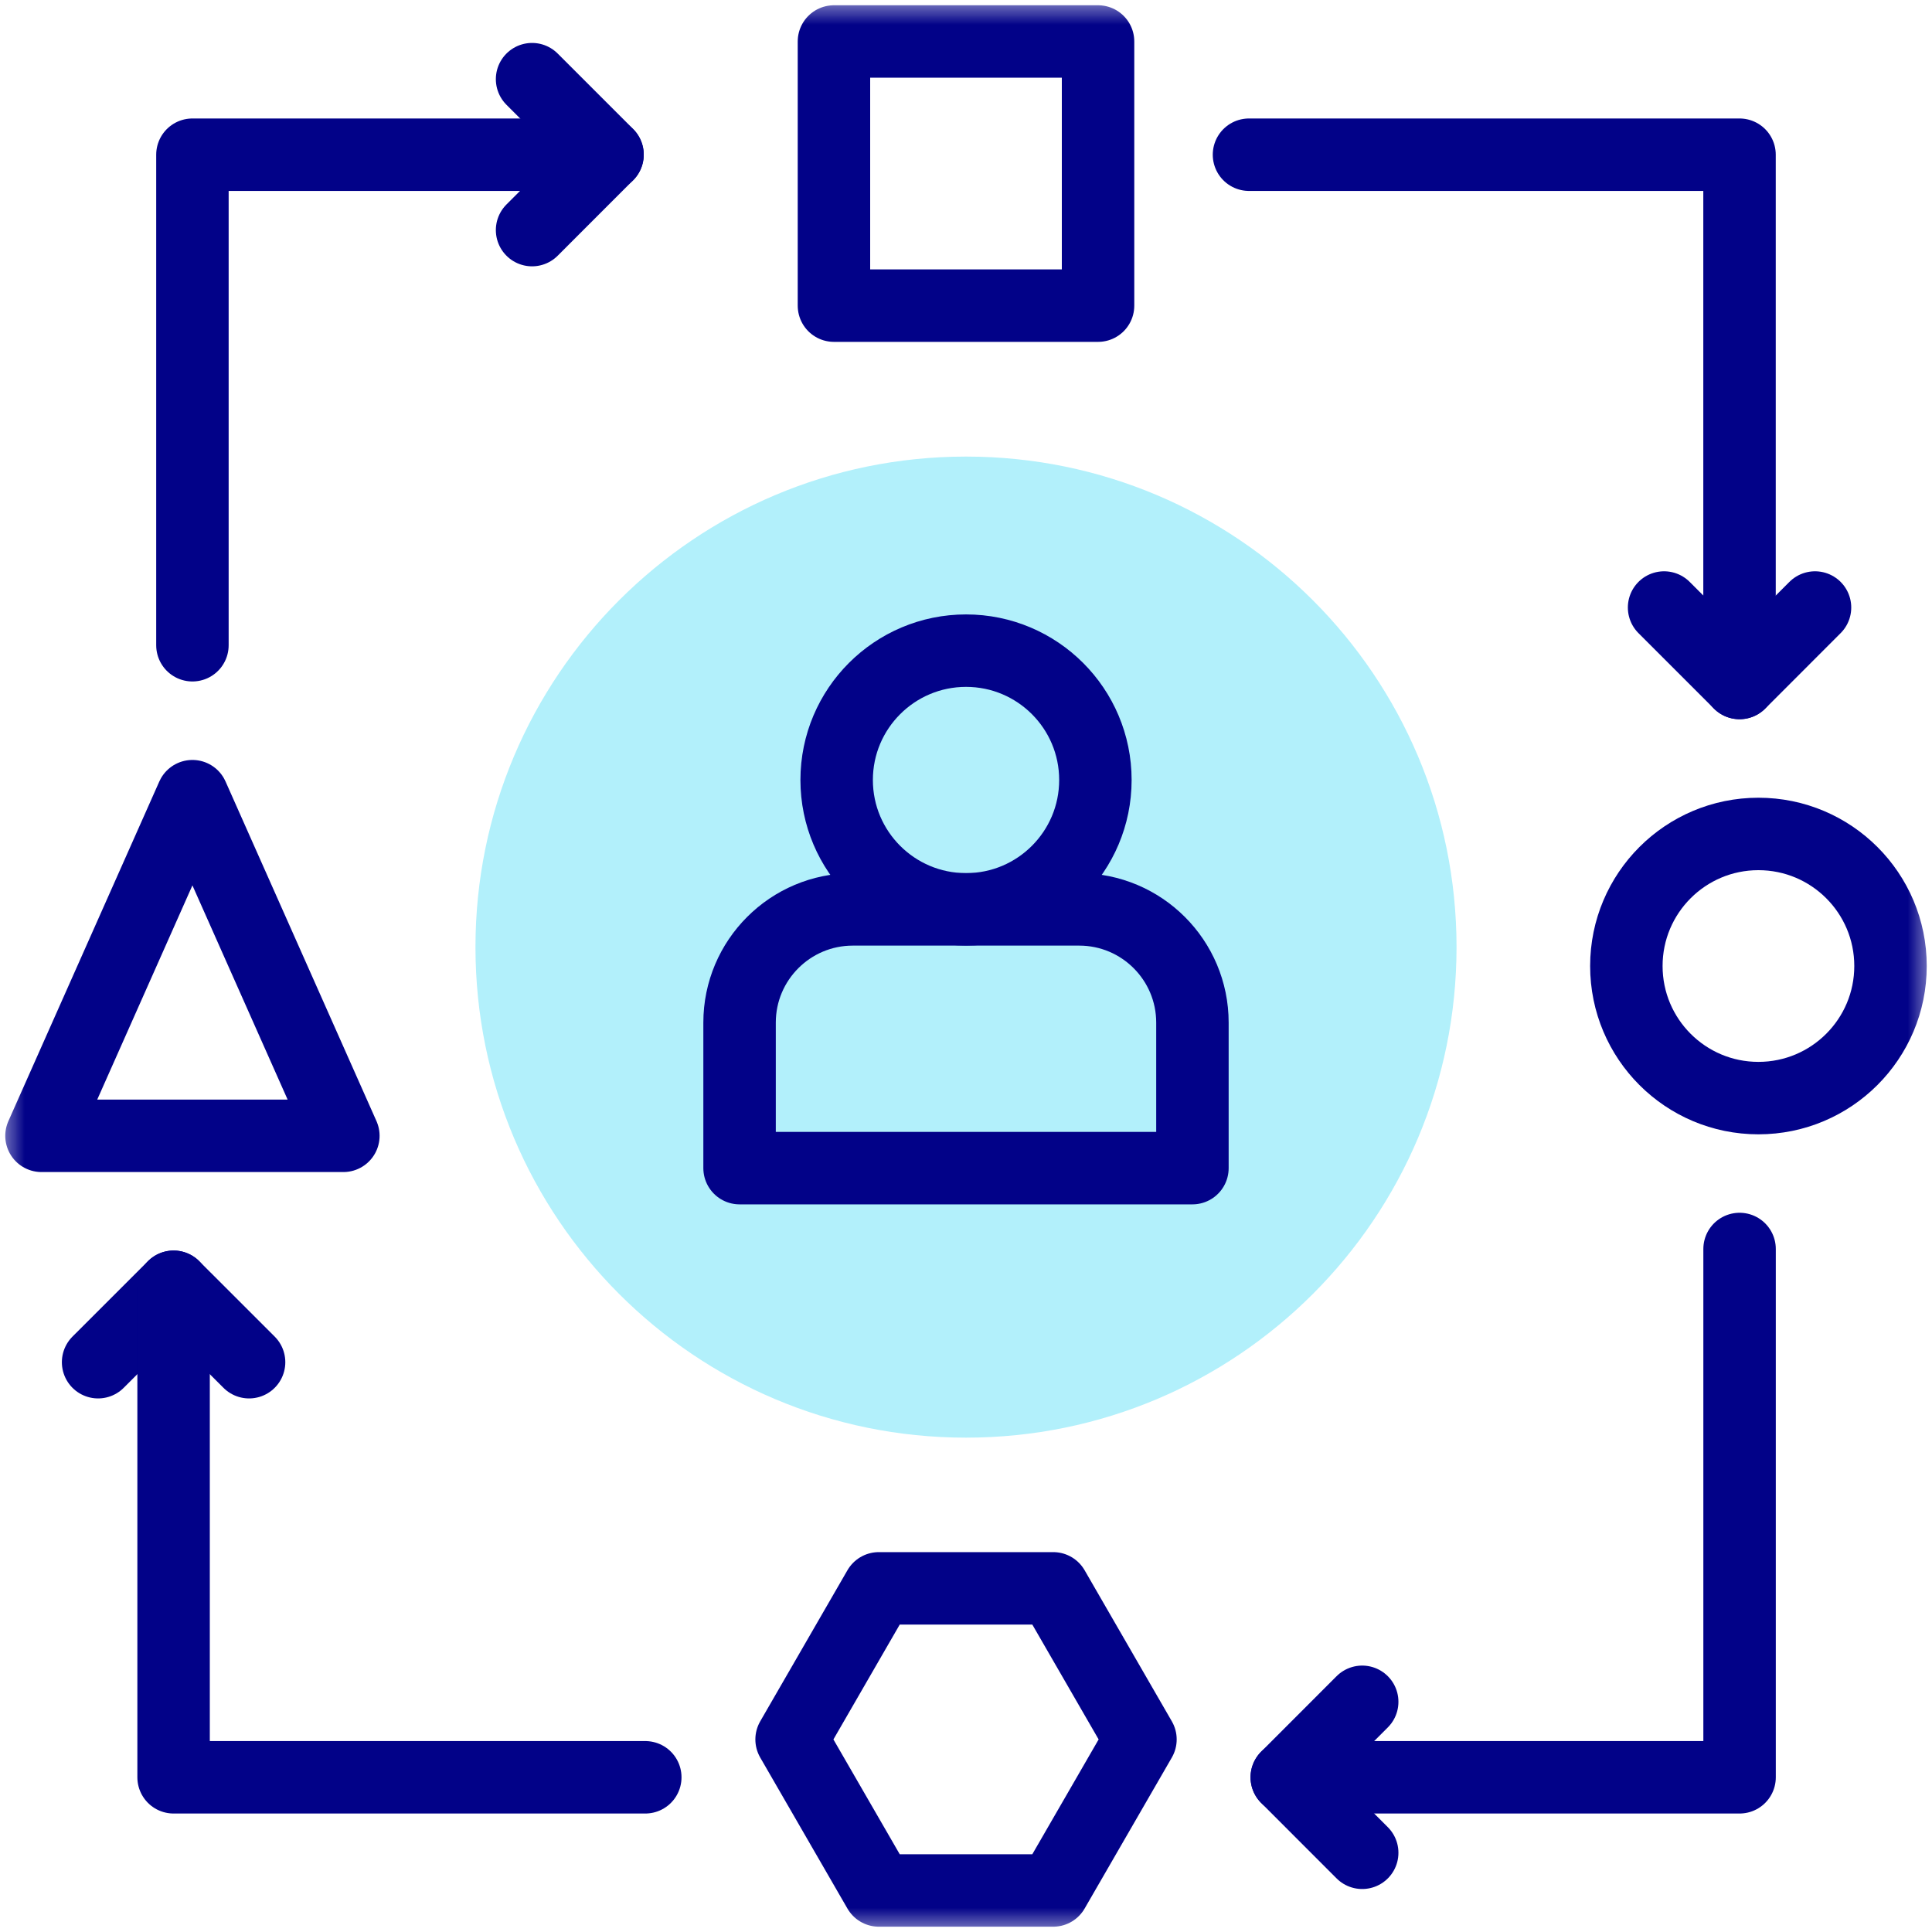 <svg width="40" height="40" viewBox="0 0 40 40" fill="none" xmlns="http://www.w3.org/2000/svg">
<mask id="mask0_653_56718" style="mask-type:luminance" maskUnits="userSpaceOnUse" x="0" y="0" width="40" height="40">
<path d="M40 0H0V40H40V0Z" fill="white"/>
</mask>
<g mask="url(#mask0_653_56718)">
<path d="M30.156 19.609C30.156 25.218 25.609 29.765 20 29.765C14.391 29.765 9.844 25.218 9.844 19.609C9.844 14 14.391 9.453 20 9.453C25.609 9.453 30.156 14 30.156 19.609Z" fill="#B2F0FB"/>
<path d="M34.453 12.578L36.016 14.141L37.578 12.578" stroke="#020288" stroke-width="1.5" stroke-linecap="round" stroke-linejoin="round"/>
<path d="M24.688 24.185H15.312V21.172C15.312 19.878 16.362 18.828 17.656 18.828H22.344C23.638 18.828 24.688 19.878 24.688 21.172V24.185Z" stroke="#020288" stroke-width="1.5" stroke-linecap="round" stroke-linejoin="round"/>
<path d="M22.679 16.149C22.679 17.628 21.48 18.827 20.001 18.827C18.522 18.827 17.322 17.628 17.322 16.149C17.322 14.67 18.522 13.471 20.001 13.471C21.48 13.471 22.679 14.67 22.679 16.149Z" stroke="#020288" stroke-width="1.5" stroke-linecap="round" stroke-linejoin="round"/>
<path d="M22.734 6.328H17.266V0.859H22.734V6.328Z" stroke="#020288" stroke-width="1.5" stroke-linecap="round" stroke-linejoin="round"/>
<path d="M7.109 23.516H0.859L3.984 16.484L7.109 23.516Z" stroke="#020288" stroke-width="1.5" stroke-linecap="round" stroke-linejoin="round"/>
<path d="M39.141 20C39.141 21.51 37.917 22.735 36.406 22.735C34.896 22.735 33.672 21.511 33.672 20C33.672 18.49 34.896 17.266 36.406 17.266C37.917 17.266 39.141 18.49 39.141 20Z" stroke="#020288" stroke-width="1.5" stroke-linecap="round" stroke-linejoin="round"/>
<path d="M18.195 39.14L16.389 36.013L18.195 32.885H21.806L23.612 36.013L21.806 39.14H18.195Z" stroke="#020288" stroke-width="1.5" stroke-linecap="round" stroke-linejoin="round"/>
<path d="M36.015 14.14V3.203H25.859" stroke="#020288" stroke-width="1.5" stroke-linecap="round" stroke-linejoin="round"/>
<path d="M28.203 35.234L26.641 36.797L28.203 38.36" stroke="#020288" stroke-width="1.5" stroke-linecap="round" stroke-linejoin="round"/>
<path d="M26.641 36.797H36.016V25.859" stroke="#020288" stroke-width="1.5" stroke-linecap="round" stroke-linejoin="round"/>
<path d="M5.157 28.203L3.594 26.641L2.031 28.203" stroke="#020288" stroke-width="1.5" stroke-linecap="round" stroke-linejoin="round"/>
<path d="M3.594 26.641V36.797H13.36" stroke="#020288" stroke-width="1.5" stroke-linecap="round" stroke-linejoin="round"/>
<path d="M11.016 4.764L12.578 3.201L11.016 1.639" stroke="#020288" stroke-width="1.5" stroke-linecap="round" stroke-linejoin="round"/>
<path d="M12.578 3.203H3.984V13.359" stroke="#020288" stroke-width="1.5" stroke-linecap="round" stroke-linejoin="round"/>
</g>
</svg>
